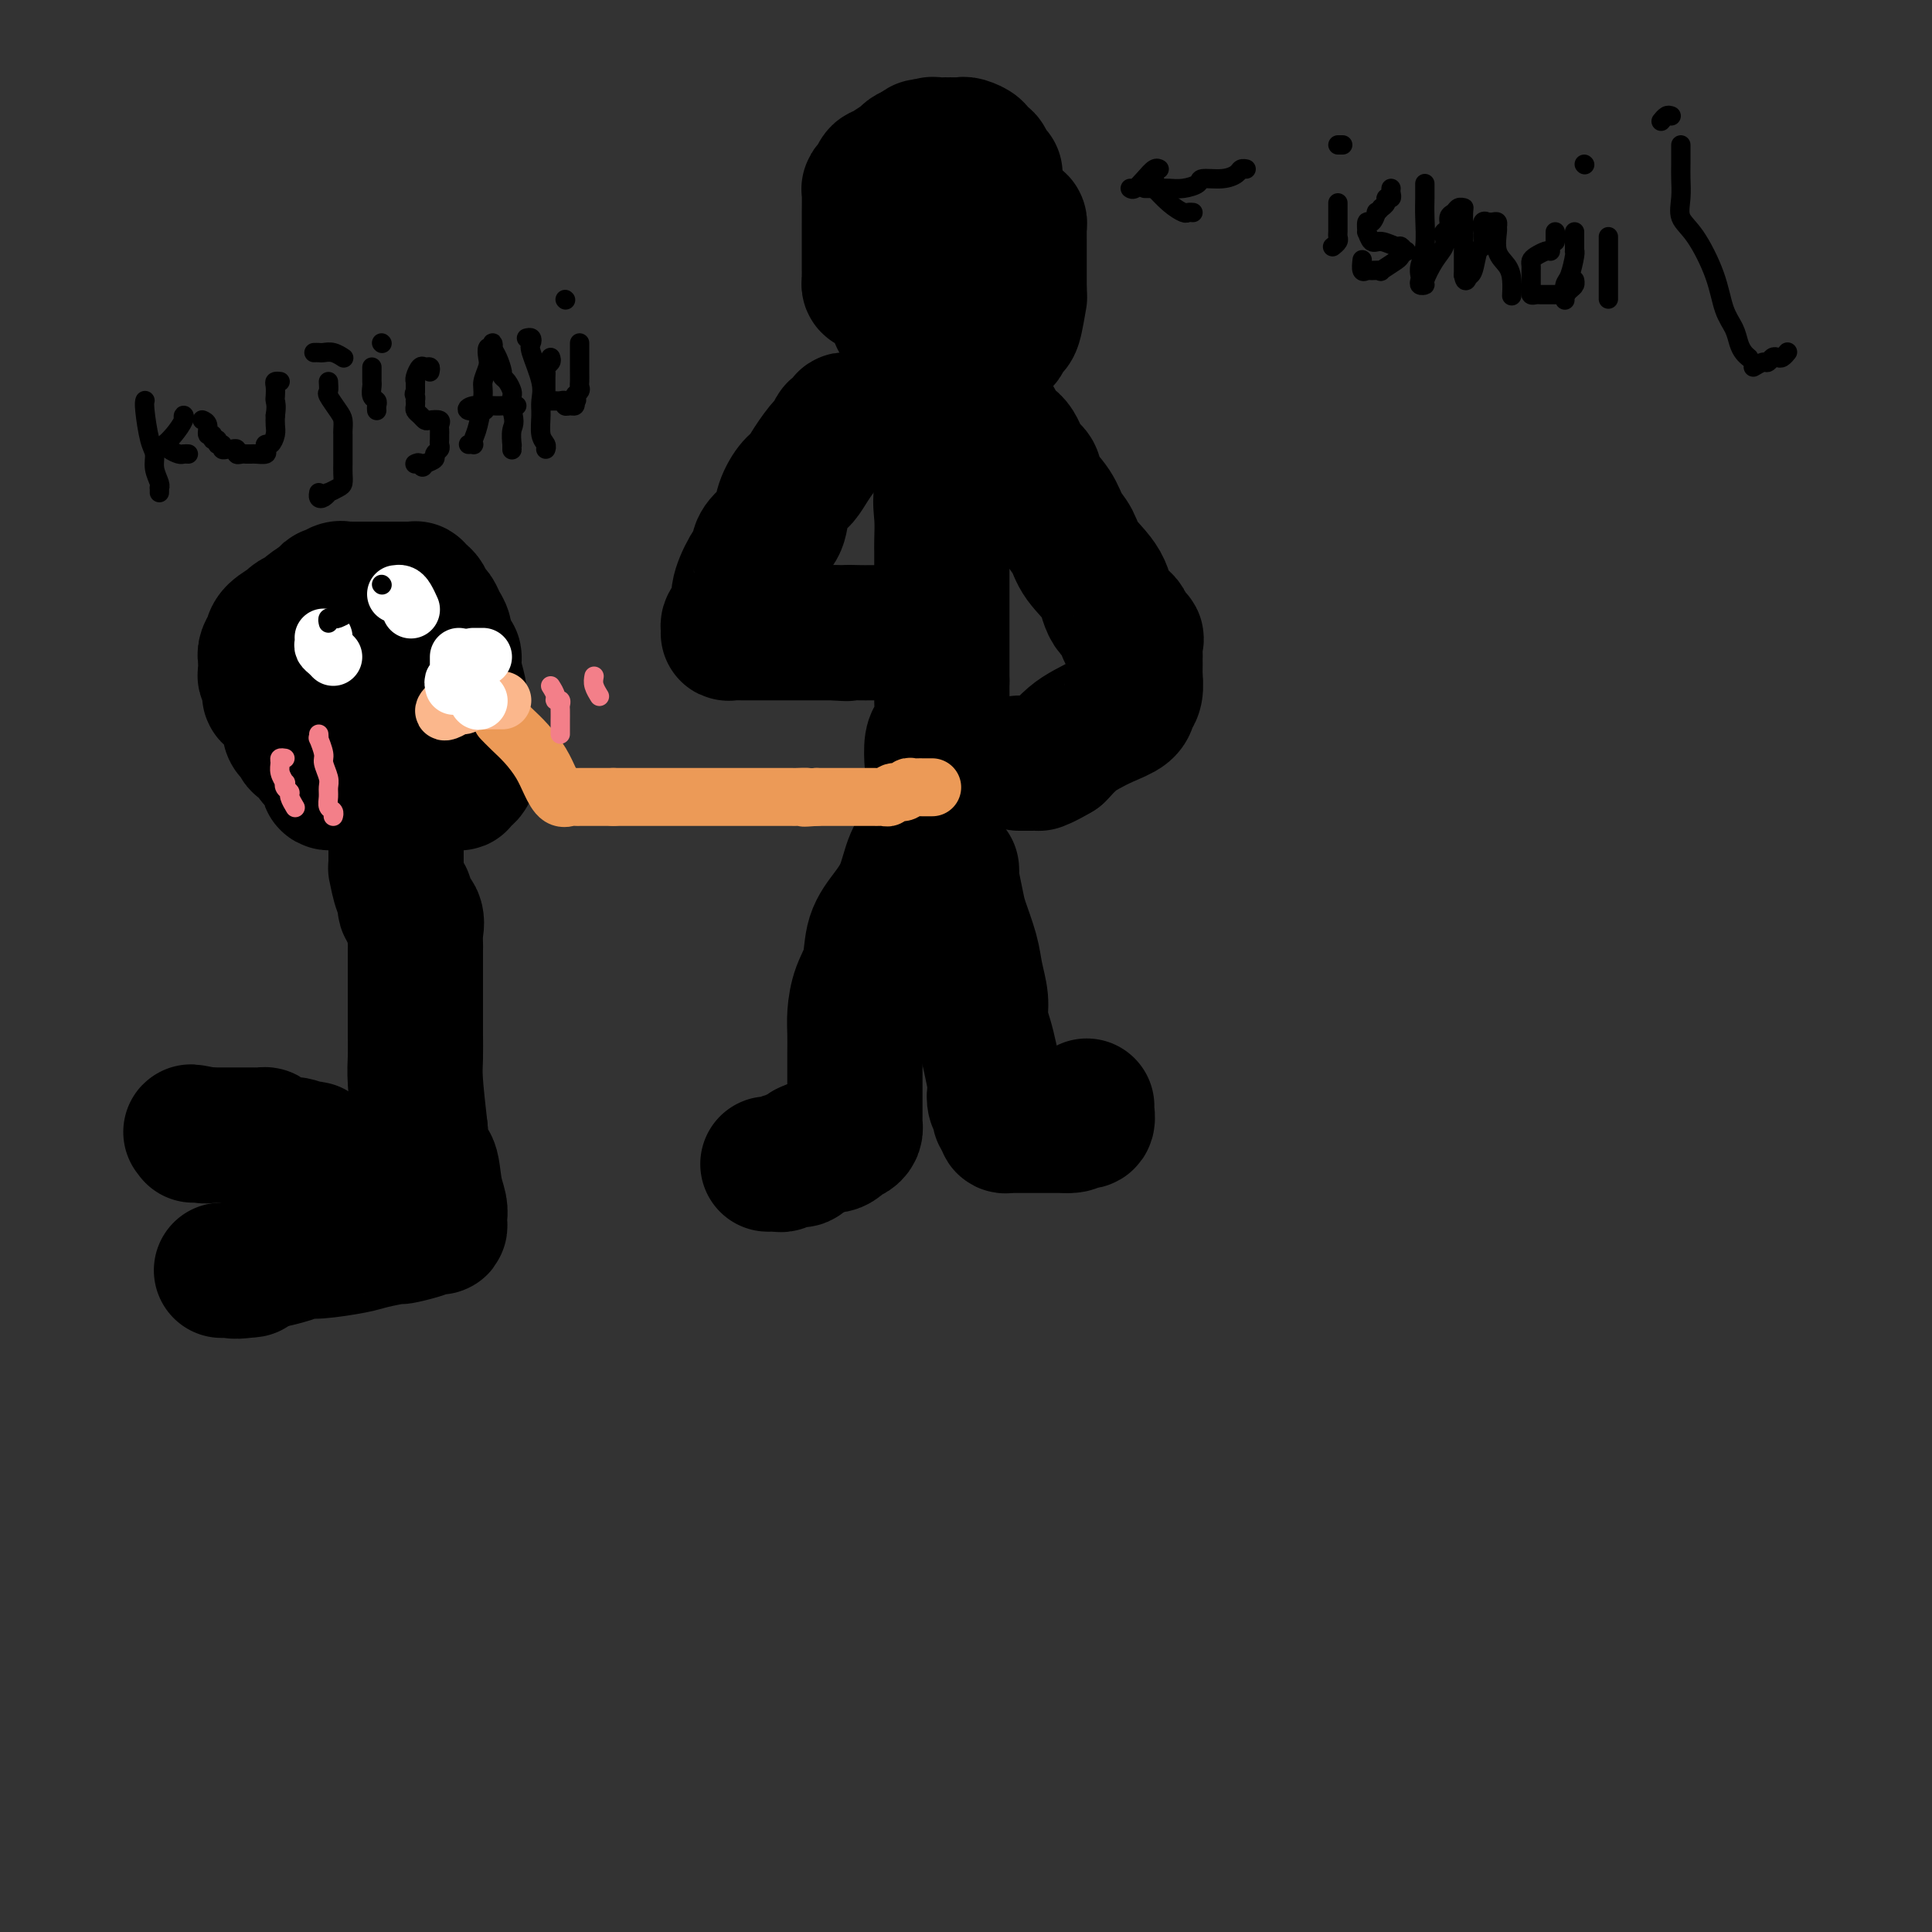 <svg viewBox='0 0 400 400' version='1.1' xmlns='http://www.w3.org/2000/svg' xmlns:xlink='http://www.w3.org/1999/xlink'><rect x="0" y="0" width="400" height="400" fill="#333333" stroke="none"/><g fill='none' stroke='#000000' stroke-width='28' stroke-linecap='round' stroke-linejoin='round'><path d='M71,162c-0.339,0.004 -0.677,0.008 -1,0c-0.323,-0.008 -0.629,-0.030 -1,0c-0.371,0.030 -0.807,0.110 -1,0c-0.193,-0.110 -0.145,-0.411 0,-1c0.145,-0.589 0.385,-1.466 0,-2c-0.385,-0.534 -1.396,-0.724 -2,-1c-0.604,-0.276 -0.802,-0.638 -1,-1'/><path d='M65,157c-1.110,-1.161 -0.886,-1.564 -1,-2c-0.114,-0.436 -0.566,-0.905 -1,-1c-0.434,-0.095 -0.851,0.185 -1,0c-0.149,-0.185 -0.030,-0.836 0,-1c0.030,-0.164 -0.029,0.160 0,0c0.029,-0.160 0.148,-0.802 0,-1c-0.148,-0.198 -0.561,0.050 -1,0c-0.439,-0.050 -0.904,-0.398 -1,-1c-0.096,-0.602 0.177,-1.457 0,-2c-0.177,-0.543 -0.804,-0.775 -1,-1c-0.196,-0.225 0.038,-0.445 0,-1c-0.038,-0.555 -0.349,-1.445 -1,-2c-0.651,-0.555 -1.642,-0.775 -2,-1c-0.358,-0.225 -0.082,-0.455 0,-1c0.082,-0.545 -0.031,-1.407 0,-2c0.031,-0.593 0.204,-0.919 0,-1c-0.204,-0.081 -0.787,0.084 -1,0c-0.213,-0.084 -0.058,-0.417 0,-1c0.058,-0.583 0.019,-1.416 0,-2c-0.019,-0.584 -0.019,-0.918 0,-1c0.019,-0.082 0.055,0.090 0,0c-0.055,-0.090 -0.201,-0.440 0,-1c0.201,-0.560 0.749,-1.330 1,-2c0.251,-0.670 0.204,-1.240 1,-2c0.796,-0.760 2.435,-1.708 3,-2c0.565,-0.292 0.055,0.074 0,0c-0.055,-0.074 0.346,-0.587 1,-1c0.654,-0.413 1.561,-0.727 2,-1c0.439,-0.273 0.411,-0.507 1,-1c0.589,-0.493 1.794,-1.247 3,-2'/><path d='M67,124c1.974,-2.177 0.910,-1.119 1,-1c0.090,0.119 1.334,-0.700 2,-1c0.666,-0.300 0.755,-0.080 1,0c0.245,0.080 0.647,0.022 1,0c0.353,-0.022 0.658,-0.006 1,0c0.342,0.006 0.721,0.002 1,0c0.279,-0.002 0.460,-0.000 1,0c0.540,0.000 1.441,0.000 2,0c0.559,-0.000 0.776,-0.000 1,0c0.224,0.000 0.455,0.000 1,0c0.545,-0.000 1.403,0.000 2,0c0.597,-0.000 0.933,-0.000 1,0c0.067,0.000 -0.136,0.000 0,0c0.136,-0.000 0.610,-0.001 1,0c0.390,0.001 0.696,0.004 1,0c0.304,-0.004 0.606,-0.013 1,0c0.394,0.013 0.879,0.049 1,0c0.121,-0.049 -0.122,-0.183 0,0c0.122,0.183 0.610,0.682 1,1c0.390,0.318 0.683,0.455 1,1c0.317,0.545 0.659,1.497 1,2c0.341,0.503 0.683,0.557 1,1c0.317,0.443 0.611,1.273 1,2c0.389,0.727 0.874,1.350 1,2c0.126,0.650 -0.107,1.329 0,2c0.107,0.671 0.553,1.336 1,2'/><path d='M93,135c1.150,2.039 1.026,1.136 1,1c-0.026,-0.136 0.046,0.497 0,1c-0.046,0.503 -0.211,0.878 0,2c0.211,1.122 0.796,2.991 1,4c0.204,1.009 0.026,1.159 0,2c-0.026,0.841 0.098,2.374 0,3c-0.098,0.626 -0.419,0.346 0,1c0.419,0.654 1.576,2.241 2,3c0.424,0.759 0.114,0.690 0,1c-0.114,0.310 -0.033,1.000 0,2c0.033,1.000 0.019,2.310 0,3c-0.019,0.690 -0.042,0.759 0,1c0.042,0.241 0.149,0.653 0,1c-0.149,0.347 -0.555,0.629 -1,1c-0.445,0.371 -0.931,0.831 -1,1c-0.069,0.169 0.277,0.045 0,0c-0.277,-0.045 -1.178,-0.013 -2,0c-0.822,0.013 -1.564,0.005 -2,0c-0.436,-0.005 -0.565,-0.008 -1,0c-0.435,0.008 -1.178,0.028 -2,0c-0.822,-0.028 -1.725,-0.102 -2,0c-0.275,0.102 0.077,0.381 -1,0c-1.077,-0.381 -3.584,-1.422 -5,-2c-1.416,-0.578 -1.742,-0.695 -2,-1c-0.258,-0.305 -0.447,-0.800 -1,-1c-0.553,-0.200 -1.472,-0.106 -2,0c-0.528,0.106 -0.667,0.224 -1,0c-0.333,-0.224 -0.859,-0.791 -1,-1c-0.141,-0.209 0.103,-0.060 0,0c-0.103,0.060 -0.551,0.030 -1,0'/><path d='M72,157c-2.388,-0.973 -1.358,-0.904 -1,-1c0.358,-0.096 0.043,-0.355 0,-1c-0.043,-0.645 0.185,-1.676 0,-2c-0.185,-0.324 -0.781,0.061 -1,0c-0.219,-0.061 -0.059,-0.566 0,-1c0.059,-0.434 0.016,-0.796 0,-1c-0.016,-0.204 -0.005,-0.251 0,-1c0.005,-0.749 0.004,-2.200 0,-3c-0.004,-0.800 -0.012,-0.950 0,-2c0.012,-1.050 0.045,-3.000 0,-4c-0.045,-1.000 -0.167,-1.052 0,-1c0.167,0.052 0.622,0.206 1,0c0.378,-0.206 0.679,-0.773 1,-1c0.321,-0.227 0.660,-0.113 1,0c0.340,0.113 0.679,0.226 1,0c0.321,-0.226 0.625,-0.792 1,-1c0.375,-0.208 0.821,-0.060 1,0c0.179,0.060 0.089,0.030 0,0'/><path d='M82,173c0.000,-0.081 0.000,-0.162 0,0c-0.000,0.162 -0.000,0.568 0,1c0.000,0.432 0.000,0.889 0,1c-0.000,0.111 -0.000,-0.126 0,0c0.000,0.126 0.000,0.613 0,1c-0.000,0.387 -0.001,0.675 0,1c0.001,0.325 0.003,0.689 0,1c-0.003,0.311 -0.011,0.569 0,1c0.011,0.431 0.039,1.036 0,1c-0.039,-0.036 -0.147,-0.712 0,0c0.147,0.712 0.547,2.813 1,4c0.453,1.187 0.959,1.459 1,2c0.041,0.541 -0.381,1.350 0,2c0.381,0.650 1.566,1.140 2,2c0.434,0.860 0.116,2.090 0,3c-0.116,0.910 -0.031,1.498 0,2c0.031,0.502 0.008,0.916 0,2c-0.008,1.084 -0.002,2.839 0,4c0.002,1.161 -0.000,1.730 0,3c0.000,1.270 0.003,3.241 0,5c-0.003,1.759 -0.011,3.307 0,5c0.011,1.693 0.041,3.533 0,5c-0.041,1.467 -0.155,2.562 0,5c0.155,2.438 0.577,6.219 1,10'/><path d='M87,234c0.563,8.146 1.471,6.511 2,7c0.529,0.489 0.678,3.102 1,5c0.322,1.898 0.816,3.082 1,4c0.184,0.918 0.056,1.569 0,2c-0.056,0.431 -0.041,0.641 0,1c0.041,0.359 0.106,0.866 0,1c-0.106,0.134 -0.385,-0.105 -1,0c-0.615,0.105 -1.567,0.553 -3,1c-1.433,0.447 -3.346,0.894 -4,1c-0.654,0.106 -0.047,-0.130 -1,0c-0.953,0.130 -3.464,0.626 -5,1c-1.536,0.374 -2.096,0.626 -4,1c-1.904,0.374 -5.150,0.871 -7,1c-1.850,0.129 -2.302,-0.109 -3,0c-0.698,0.109 -1.640,0.564 -3,1c-1.360,0.436 -3.138,0.852 -4,1c-0.862,0.148 -0.808,0.029 -1,0c-0.192,-0.029 -0.629,0.031 -1,0c-0.371,-0.031 -0.678,-0.152 -1,0c-0.322,0.152 -0.661,0.576 -1,1'/><path d='M52,262c-6.300,1.619 -2.550,1.166 -1,1c1.550,-0.166 0.900,-0.044 0,0c-0.900,0.044 -2.050,0.012 -3,0c-0.950,-0.012 -1.700,-0.003 -2,0c-0.300,0.003 -0.150,0.002 0,0'/><path d='M83,243c-0.336,-0.309 -0.673,-0.619 -1,-1c-0.327,-0.381 -0.645,-0.834 -1,-1c-0.355,-0.166 -0.747,-0.043 -1,0c-0.253,0.043 -0.368,0.008 -1,0c-0.632,-0.008 -1.783,0.012 -2,0c-0.217,-0.012 0.500,-0.056 0,0c-0.500,0.056 -2.217,0.213 -3,0c-0.783,-0.213 -0.634,-0.797 -1,-1c-0.366,-0.203 -1.248,-0.025 -2,0c-0.752,0.025 -1.373,-0.102 -2,0c-0.627,0.102 -1.258,0.435 -2,0c-0.742,-0.435 -1.594,-1.636 -2,-2c-0.406,-0.364 -0.367,0.109 -1,0c-0.633,-0.109 -1.938,-0.800 -3,-1c-1.062,-0.200 -1.881,0.090 -3,0c-1.119,-0.090 -2.537,-0.560 -3,-1c-0.463,-0.440 0.028,-0.850 0,-1c-0.028,-0.150 -0.574,-0.040 -1,0c-0.426,0.040 -0.732,0.011 -1,0c-0.268,-0.011 -0.497,-0.003 -1,0c-0.503,0.003 -1.279,0.001 -2,0c-0.721,-0.001 -1.386,-0.000 -2,0c-0.614,0.000 -1.175,0.000 -2,0c-0.825,-0.000 -1.912,-0.000 -3,0'/><path d='M43,235c-6.370,-1.238 -2.295,-0.332 -1,0c1.295,0.332 -0.190,0.089 -1,0c-0.810,-0.089 -0.946,-0.026 -1,0c-0.054,0.026 -0.027,0.013 0,0'/><path d='M181,59c-0.423,0.082 -0.845,0.163 -1,0c-0.155,-0.163 -0.041,-0.571 0,-1c0.041,-0.429 0.011,-0.879 0,-1c-0.011,-0.121 -0.003,0.089 0,0c0.003,-0.089 0.001,-0.475 0,-1c-0.001,-0.525 -0.000,-1.187 0,-2c0.000,-0.813 0.000,-1.777 0,-2c-0.000,-0.223 -0.000,0.295 0,0c0.000,-0.295 -0.000,-1.401 0,-2c0.000,-0.599 0.000,-0.690 0,-1c-0.000,-0.310 -0.000,-0.840 0,-1c0.000,-0.160 0.000,0.048 0,0c-0.000,-0.048 -0.001,-0.352 0,-1c0.001,-0.648 0.003,-1.639 0,-2c-0.003,-0.361 -0.012,-0.090 0,-1c0.012,-0.910 0.045,-3.000 0,-4c-0.045,-1.000 -0.169,-0.911 0,-1c0.169,-0.089 0.630,-0.356 1,-1c0.370,-0.644 0.648,-1.664 1,-2c0.352,-0.336 0.780,0.012 1,0c0.220,-0.012 0.234,-0.385 1,-1c0.766,-0.615 2.283,-1.473 3,-2c0.717,-0.527 0.633,-0.722 1,-1c0.367,-0.278 1.183,-0.639 2,-1'/><path d='M190,31c1.650,-1.409 0.774,-0.430 1,0c0.226,0.430 1.553,0.311 2,0c0.447,-0.311 0.014,-0.815 0,-1c-0.014,-0.185 0.391,-0.050 1,0c0.609,0.050 1.420,0.013 2,0c0.580,-0.013 0.928,-0.004 1,0c0.072,0.004 -0.131,0.004 0,0c0.131,-0.004 0.594,-0.013 1,0c0.406,0.013 0.753,0.046 1,0c0.247,-0.046 0.395,-0.172 1,0c0.605,0.172 1.667,0.641 2,1c0.333,0.359 -0.065,0.608 0,1c0.065,0.392 0.592,0.928 1,1c0.408,0.072 0.697,-0.321 1,0c0.303,0.321 0.620,1.356 1,2c0.380,0.644 0.823,0.898 1,1c0.177,0.102 0.089,0.051 0,0'/><path d='M206,57c-0.023,0.372 -0.047,0.744 0,1c0.047,0.256 0.164,0.397 0,1c-0.164,0.603 -0.611,1.668 -1,2c-0.389,0.332 -0.721,-0.071 -1,0c-0.279,0.071 -0.507,0.615 -1,1c-0.493,0.385 -1.253,0.611 -2,1c-0.747,0.389 -1.481,0.941 -2,1c-0.519,0.059 -0.821,-0.377 -1,0c-0.179,0.377 -0.233,1.565 -1,2c-0.767,0.435 -2.247,0.117 -3,0c-0.753,-0.117 -0.779,-0.031 -1,0c-0.221,0.031 -0.638,0.008 -1,0c-0.362,-0.008 -0.671,-0.002 -1,0c-0.329,0.002 -0.679,0.001 -1,0c-0.321,-0.001 -0.611,-0.000 -1,0c-0.389,0.000 -0.875,0.001 -1,0c-0.125,-0.001 0.110,-0.003 0,0c-0.110,0.003 -0.565,0.012 -1,0c-0.435,-0.012 -0.848,-0.044 -1,0c-0.152,0.044 -0.041,0.166 0,0c0.041,-0.166 0.012,-0.619 0,-1c-0.012,-0.381 -0.006,-0.691 0,-1'/><path d='M186,64c-1.285,-0.707 -0.496,-1.473 0,-2c0.496,-0.527 0.699,-0.814 1,-1c0.301,-0.186 0.699,-0.273 1,-1c0.301,-0.727 0.505,-2.096 1,-3c0.495,-0.904 1.283,-1.342 2,-2c0.717,-0.658 1.365,-1.534 2,-2c0.635,-0.466 1.258,-0.520 2,-1c0.742,-0.480 1.603,-1.385 2,-2c0.397,-0.615 0.330,-0.939 1,-1c0.670,-0.061 2.077,0.141 3,0c0.923,-0.141 1.360,-0.626 2,-1c0.640,-0.374 1.481,-0.636 2,-1c0.519,-0.364 0.716,-0.829 1,-1c0.284,-0.171 0.654,-0.047 1,0c0.346,0.047 0.667,0.016 1,0c0.333,-0.016 0.678,-0.016 1,0c0.322,0.016 0.622,0.049 1,0c0.378,-0.049 0.833,-0.181 1,0c0.167,0.181 0.045,0.673 0,1c-0.045,0.327 -0.012,0.488 0,1c0.012,0.512 0.003,1.374 0,2c-0.003,0.626 -0.001,1.015 0,2c0.001,0.985 0.000,2.567 0,4c-0.000,1.433 -0.000,2.716 0,4'/><path d='M211,60c0.048,2.324 0.168,1.135 0,2c-0.168,0.865 -0.623,3.786 -1,5c-0.377,1.214 -0.675,0.722 -1,1c-0.325,0.278 -0.679,1.327 -1,2c-0.321,0.673 -0.611,0.969 -1,1c-0.389,0.031 -0.878,-0.202 -1,0c-0.122,0.202 0.121,0.839 0,1c-0.121,0.161 -0.607,-0.153 -1,0c-0.393,0.153 -0.693,0.773 -1,1c-0.307,0.227 -0.621,0.061 -1,0c-0.379,-0.061 -0.823,-0.017 -1,0c-0.177,0.017 -0.089,0.009 0,0'/><path d='M201,73c-0.414,0.468 -0.828,0.935 -1,1c-0.172,0.065 -0.103,-0.273 0,0c0.103,0.273 0.239,1.155 0,2c-0.239,0.845 -0.852,1.651 -1,2c-0.148,0.349 0.171,0.239 0,1c-0.171,0.761 -0.830,2.391 -1,3c-0.170,0.609 0.150,0.197 0,1c-0.150,0.803 -0.770,2.821 -1,4c-0.230,1.179 -0.069,1.518 0,2c0.069,0.482 0.047,1.106 0,2c-0.047,0.894 -0.118,2.057 0,3c0.118,0.943 0.424,1.665 0,3c-0.424,1.335 -1.578,3.282 -2,5c-0.422,1.718 -0.113,3.207 0,5c0.113,1.793 0.030,3.890 0,5c-0.030,1.110 -0.008,1.232 0,2c0.008,0.768 0.002,2.183 0,3c-0.002,0.817 -0.001,1.036 0,2c0.001,0.964 0.000,2.674 0,4c-0.000,1.326 -0.000,2.270 0,3c0.000,0.730 0.000,1.246 0,2c-0.000,0.754 -0.000,1.746 0,3c0.000,1.254 0.000,2.769 0,4c-0.000,1.231 -0.000,2.178 0,3c0.000,0.822 0.000,1.521 0,2c-0.000,0.479 -0.000,0.740 0,1'/><path d='M195,141c0.003,6.705 0.011,3.969 0,3c-0.011,-0.969 -0.042,-0.169 0,1c0.042,1.169 0.156,2.708 0,4c-0.156,1.292 -0.581,2.337 -1,3c-0.419,0.663 -0.830,0.944 -1,2c-0.170,1.056 -0.098,2.886 0,4c0.098,1.114 0.222,1.513 0,3c-0.222,1.487 -0.791,4.061 -1,5c-0.209,0.939 -0.059,0.243 0,1c0.059,0.757 0.026,2.966 0,4c-0.026,1.034 -0.045,0.894 0,1c0.045,0.106 0.156,0.459 0,1c-0.156,0.541 -0.578,1.271 -1,2'/><path d='M191,175c-0.520,5.445 0.179,2.058 0,1c-0.179,-1.058 -1.237,0.215 -2,2c-0.763,1.785 -1.230,4.083 -2,6c-0.770,1.917 -1.842,3.454 -3,5c-1.158,1.546 -2.401,3.102 -3,5c-0.599,1.898 -0.553,4.138 -1,6c-0.447,1.862 -1.388,3.345 -2,5c-0.612,1.655 -0.896,3.482 -1,5c-0.104,1.518 -0.028,2.727 0,4c0.028,1.273 0.007,2.609 0,4c-0.007,1.391 -0.002,2.836 0,4c0.002,1.164 0.000,2.048 0,3c-0.000,0.952 0.001,1.971 0,3c-0.001,1.029 -0.003,2.069 0,3c0.003,0.931 0.011,1.753 0,2c-0.011,0.247 -0.040,-0.079 0,0c0.040,0.079 0.149,0.565 0,1c-0.149,0.435 -0.557,0.820 -1,1c-0.443,0.180 -0.923,0.156 -1,0c-0.077,-0.156 0.247,-0.444 0,0c-0.247,0.444 -1.067,1.620 -2,2c-0.933,0.380 -1.981,-0.034 -3,0c-1.019,0.034 -2.010,0.517 -3,1'/><path d='M167,238c-1.665,1.067 -0.828,1.736 -1,2c-0.172,0.264 -1.355,0.123 -2,0c-0.645,-0.123 -0.753,-0.229 -1,0c-0.247,0.229 -0.633,0.793 -1,1c-0.367,0.207 -0.714,0.055 -1,0c-0.286,-0.055 -0.510,-0.015 -1,0c-0.490,0.015 -1.247,0.004 -1,0c0.247,-0.004 1.499,-0.001 2,0c0.501,0.001 0.250,0.001 0,0'/><path d='M197,180c0.026,0.439 0.052,0.879 0,1c-0.052,0.121 -0.183,-0.076 0,1c0.183,1.076 0.680,3.425 1,5c0.320,1.575 0.463,2.378 1,4c0.537,1.622 1.467,4.065 2,6c0.533,1.935 0.667,3.362 1,5c0.333,1.638 0.863,3.486 1,5c0.137,1.514 -0.121,2.695 0,4c0.121,1.305 0.620,2.734 1,4c0.380,1.266 0.642,2.370 1,4c0.358,1.630 0.813,3.785 1,5c0.187,1.215 0.107,1.491 0,2c-0.107,0.509 -0.240,1.250 0,2c0.240,0.750 0.852,1.507 1,2c0.148,0.493 -0.168,0.720 0,1c0.168,0.280 0.819,0.611 1,1c0.181,0.389 -0.108,0.836 0,1c0.108,0.164 0.612,0.044 1,0c0.388,-0.044 0.660,-0.012 1,0c0.340,0.012 0.749,0.003 1,0c0.251,-0.003 0.343,-0.001 1,0c0.657,0.001 1.877,0.000 3,0c1.123,-0.000 2.148,-0.000 3,0c0.852,0.000 1.529,0.000 2,0c0.471,-0.000 0.735,-0.000 1,0'/><path d='M221,233c2.267,0.081 0.933,-0.717 1,-1c0.067,-0.283 1.535,-0.051 2,0c0.465,0.051 -0.071,-0.077 0,0c0.071,0.077 0.751,0.361 1,0c0.249,-0.361 0.067,-1.366 0,-2c-0.067,-0.634 -0.019,-0.895 0,-1c0.019,-0.105 0.010,-0.052 0,0'/><path d='M205,86c0.432,0.362 0.864,0.723 1,1c0.136,0.277 -0.023,0.468 0,1c0.023,0.532 0.228,1.405 1,2c0.772,0.595 2.112,0.914 3,2c0.888,1.086 1.326,2.941 2,4c0.674,1.059 1.585,1.322 2,2c0.415,0.678 0.336,1.773 1,3c0.664,1.227 2.073,2.588 3,4c0.927,1.412 1.373,2.874 2,4c0.627,1.126 1.434,1.915 2,3c0.566,1.085 0.892,2.465 2,4c1.108,1.535 2.998,3.223 4,5c1.002,1.777 1.116,3.641 2,5c0.884,1.359 2.538,2.213 3,3c0.462,0.787 -0.269,1.506 0,2c0.269,0.494 1.536,0.762 2,1c0.464,0.238 0.124,0.445 0,1c-0.124,0.555 -0.033,1.459 0,2c0.033,0.541 0.009,0.721 0,1c-0.009,0.279 -0.001,0.659 0,1c0.001,0.341 -0.003,0.644 0,1c0.003,0.356 0.014,0.767 0,1c-0.014,0.233 -0.054,0.289 0,1c0.054,0.711 0.202,2.077 0,3c-0.202,0.923 -0.753,1.401 -1,2c-0.247,0.599 -0.191,1.318 -1,2c-0.809,0.682 -2.485,1.327 -4,2c-1.515,0.673 -2.869,1.373 -4,2c-1.131,0.627 -2.037,1.179 -3,2c-0.963,0.821 -1.981,1.910 -3,3'/><path d='M219,156c-3.101,1.845 -3.854,1.959 -4,2c-0.146,0.041 0.314,0.011 0,0c-0.314,-0.011 -1.404,-0.003 -2,0c-0.596,0.003 -0.699,0.001 -1,0c-0.301,-0.001 -0.800,-0.000 -1,0c-0.200,0.000 -0.100,0.000 0,0'/><path d='M177,87c-0.292,0.024 -0.585,0.047 -1,0c-0.415,-0.047 -0.953,-0.166 -1,0c-0.047,0.166 0.398,0.617 0,1c-0.398,0.383 -1.640,0.697 -2,1c-0.360,0.303 0.161,0.593 0,1c-0.161,0.407 -1.003,0.930 -2,2c-0.997,1.070 -2.149,2.688 -3,4c-0.851,1.312 -1.401,2.319 -2,3c-0.599,0.681 -1.247,1.037 -2,2c-0.753,0.963 -1.612,2.533 -2,4c-0.388,1.467 -0.306,2.831 -1,4c-0.694,1.169 -2.166,2.144 -3,3c-0.834,0.856 -1.030,1.593 -1,2c0.030,0.407 0.288,0.484 0,1c-0.288,0.516 -1.121,1.472 -2,3c-0.879,1.528 -1.804,3.629 -2,5c-0.196,1.371 0.338,2.014 0,3c-0.338,0.986 -1.547,2.317 -2,3c-0.453,0.683 -0.148,0.719 0,1c0.148,0.281 0.140,0.807 0,1c-0.140,0.193 -0.410,0.052 0,0c0.410,-0.052 1.501,-0.014 2,0c0.499,0.014 0.404,0.004 1,0c0.596,-0.004 1.881,-0.001 3,0c1.119,0.001 2.070,0.000 4,0c1.930,-0.000 4.837,-0.000 7,0c2.163,0.000 3.581,0.000 5,0'/><path d='M173,131c3.701,0.309 1.954,0.083 2,0c0.046,-0.083 1.887,-0.022 3,0c1.113,0.022 1.500,0.006 2,0c0.500,-0.006 1.115,-0.003 2,0c0.885,0.003 2.041,0.004 3,0c0.959,-0.004 1.721,-0.015 3,0c1.279,0.015 3.075,0.056 4,0c0.925,-0.056 0.980,-0.207 1,0c0.020,0.207 0.006,0.774 0,1c-0.006,0.226 -0.003,0.113 0,0'/></g>
<g fill='none' stroke='#EC9A57' stroke-width='12' stroke-linecap='round' stroke-linejoin='round'><path d='M193,163c-0.333,-0.001 -0.667,-0.001 -1,0c-0.333,0.001 -0.666,0.004 -1,0c-0.334,-0.004 -0.671,-0.016 -1,0c-0.329,0.016 -0.651,0.061 -1,0c-0.349,-0.061 -0.723,-0.226 -1,0c-0.277,0.226 -0.455,0.845 -1,1c-0.545,0.155 -1.455,-0.155 -2,0c-0.545,0.155 -0.724,0.774 -1,1c-0.276,0.226 -0.647,0.061 -1,0c-0.353,-0.061 -0.686,-0.016 -1,0c-0.314,0.016 -0.608,0.004 -1,0c-0.392,-0.004 -0.883,-0.001 -1,0c-0.117,0.001 0.139,0.000 0,0c-0.139,-0.000 -0.674,-0.000 -1,0c-0.326,0.000 -0.444,0.000 -1,0c-0.556,-0.000 -1.549,-0.000 -3,0c-1.451,0.000 -3.358,0.000 -4,0c-0.642,-0.000 -0.019,-0.000 0,0c0.019,0.000 -0.566,0.000 -1,0c-0.434,-0.000 -0.717,-0.000 -1,0'/><path d='M169,165c-4.052,0.309 -2.181,0.083 -2,0c0.181,-0.083 -1.327,-0.022 -2,0c-0.673,0.022 -0.511,0.006 -1,0c-0.489,-0.006 -1.628,-0.002 -2,0c-0.372,0.002 0.022,0.000 0,0c-0.022,-0.000 -0.459,-0.000 -1,0c-0.541,0.000 -1.185,0.000 -2,0c-0.815,-0.000 -1.801,-0.000 -3,0c-1.199,0.000 -2.611,0.000 -3,0c-0.389,-0.000 0.246,-0.000 0,0c-0.246,0.000 -1.375,0.000 -2,0c-0.625,-0.000 -0.748,-0.000 -1,0c-0.252,0.000 -0.632,0.000 -1,0c-0.368,-0.000 -0.724,-0.000 -1,0c-0.276,0.000 -0.472,0.000 -1,0c-0.528,-0.000 -1.387,-0.000 -2,0c-0.613,0.000 -0.979,0.000 -1,0c-0.021,-0.000 0.303,-0.000 0,0c-0.303,0.000 -1.234,0.000 -2,0c-0.766,-0.000 -1.366,-0.000 -2,0c-0.634,0.000 -1.300,0.000 -2,0c-0.700,-0.000 -1.433,-0.000 -2,0c-0.567,0.000 -0.967,0.000 -1,0c-0.033,-0.000 0.300,0.000 0,0c-0.300,0.000 -1.235,0.000 -2,0c-0.765,0.000 -1.360,0.000 -2,0c-0.640,0.000 -1.326,0.000 -2,0c-0.674,0.000 -1.337,0.000 -2,0'/><path d='M127,165c-7.007,-0.000 -3.526,-0.001 -3,0c0.526,0.001 -1.903,0.002 -3,0c-1.097,-0.002 -0.860,-0.009 -1,0c-0.140,0.009 -0.655,0.033 -1,0c-0.345,-0.033 -0.518,-0.123 -1,0c-0.482,0.123 -1.273,0.458 -2,0c-0.727,-0.458 -1.389,-1.710 -2,-3c-0.611,-1.290 -1.169,-2.619 -2,-4c-0.831,-1.381 -1.934,-2.813 -3,-4c-1.066,-1.187 -2.095,-2.127 -3,-3c-0.905,-0.873 -1.687,-1.678 -2,-2c-0.313,-0.322 -0.156,-0.161 0,0'/></g>
<g fill='none' stroke='#FBB78C' stroke-width='12' stroke-linecap='round' stroke-linejoin='round'><path d='M104,145c-0.341,-0.001 -0.681,-0.002 -1,0c-0.319,0.002 -0.615,0.008 -1,0c-0.385,-0.008 -0.858,-0.029 -1,0c-0.142,0.029 0.046,0.109 -1,0c-1.046,-0.109 -3.325,-0.406 -5,0c-1.675,0.406 -2.745,1.517 -3,2c-0.255,0.483 0.304,0.340 1,0c0.696,-0.340 1.531,-0.876 2,-1c0.469,-0.124 0.574,0.163 1,0c0.426,-0.163 1.172,-0.776 2,-1c0.828,-0.224 1.737,-0.060 2,0c0.263,0.060 -0.122,0.016 0,0c0.122,-0.016 0.749,-0.005 1,0c0.251,0.005 0.125,0.002 0,0'/></g>
<g fill='none' stroke='#FFFFFF' stroke-width='12' stroke-linecap='round' stroke-linejoin='round'><path d='M94,142c-0.113,-0.454 -0.226,-0.908 0,-1c0.226,-0.092 0.793,0.179 1,0c0.207,-0.179 0.056,-0.808 0,-1c-0.056,-0.192 -0.015,0.054 0,0c0.015,-0.054 0.004,-0.406 0,-1c-0.004,-0.594 -0.001,-1.429 0,-2c0.001,-0.571 0.000,-0.877 0,-1c-0.000,-0.123 -0.000,-0.061 0,0'/><path d='M98,136c0.311,0.000 0.622,0.000 1,0c0.378,0.000 0.822,0.000 1,0c0.178,-0.000 0.089,0.000 0,0'/><path d='M99,145c0.000,0.000 0.100,0.100 0.1,0.1'/></g>
<g fill='none' stroke='#F37F89' stroke-width='4' stroke-linecap='round' stroke-linejoin='round'><path d='M59,157c-0.431,-0.069 -0.861,-0.139 -1,0c-0.139,0.139 0.014,0.485 0,1c-0.014,0.515 -0.196,1.199 0,2c0.196,0.801 0.769,1.719 1,2c0.231,0.281 0.118,-0.075 0,0c-0.118,0.075 -0.242,0.581 0,1c0.242,0.419 0.848,0.752 1,1c0.152,0.248 -0.151,0.413 0,1c0.151,0.587 0.758,1.596 1,2c0.242,0.404 0.121,0.202 0,0'/><path d='M66,152c0.033,0.503 0.065,1.006 0,1c-0.065,-0.006 -0.228,-0.521 0,0c0.228,0.521 0.846,2.079 1,3c0.154,0.921 -0.156,1.206 0,2c0.156,0.794 0.778,2.096 1,3c0.222,0.904 0.046,1.409 0,2c-0.046,0.591 0.040,1.269 0,2c-0.040,0.731 -0.207,1.516 0,2c0.207,0.484 0.786,0.669 1,1c0.214,0.331 0.061,0.809 0,1c-0.061,0.191 -0.031,0.096 0,0'/><path d='M114,142c0.453,0.725 0.906,1.450 1,2c0.094,0.550 -0.171,0.926 0,1c0.171,0.074 0.778,-0.154 1,0c0.222,0.154 0.060,0.689 0,1c-0.060,0.311 -0.016,0.399 0,1c0.016,0.601 0.004,1.716 0,2c-0.004,0.284 -0.001,-0.264 0,0c0.001,0.264 0.000,1.340 0,2c-0.000,0.660 -0.000,0.903 0,1c0.000,0.097 0.000,0.049 0,0'/><path d='M123,140c-0.111,0.622 -0.222,1.244 0,2c0.222,0.756 0.778,1.644 1,2c0.222,0.356 0.111,0.178 0,0'/></g>
<g fill='none' stroke='#000000' stroke-width='4' stroke-linecap='round' stroke-linejoin='round'><path d='M30,83c0.022,-0.064 0.043,-0.128 0,0c-0.043,0.128 -0.151,0.447 0,2c0.151,1.553 0.562,4.339 1,6c0.438,1.661 0.902,2.195 1,3c0.098,0.805 -0.170,1.880 0,3c0.170,1.120 0.778,2.286 1,3c0.222,0.714 0.060,0.975 0,1c-0.060,0.025 -0.016,-0.186 0,0c0.016,0.186 0.005,0.767 0,1c-0.005,0.233 -0.002,0.116 0,0'/><path d='M38,87c-0.045,-0.462 -0.089,-0.923 0,-1c0.089,-0.077 0.313,0.231 0,1c-0.313,0.769 -1.163,2.000 -2,3c-0.837,1.000 -1.661,1.771 -2,2c-0.339,0.229 -0.192,-0.082 0,0c0.192,0.082 0.430,0.558 1,1c0.570,0.442 1.472,0.850 2,1c0.528,0.150 0.681,0.040 1,0c0.319,-0.040 0.806,-0.012 1,0c0.194,0.012 0.097,0.006 0,0'/><path d='M42,87c-0.122,-0.050 -0.244,-0.100 0,0c0.244,0.100 0.854,0.351 1,1c0.146,0.649 -0.172,1.694 0,2c0.172,0.306 0.835,-0.129 1,0c0.165,0.129 -0.167,0.823 0,1c0.167,0.177 0.832,-0.163 1,0c0.168,0.163 -0.163,0.829 0,1c0.163,0.171 0.818,-0.151 1,0c0.182,0.151 -0.110,0.776 0,1c0.110,0.224 0.621,0.046 1,0c0.379,-0.046 0.628,0.040 1,0c0.372,-0.040 0.869,-0.207 1,0c0.131,0.207 -0.105,0.788 0,1c0.105,0.212 0.552,0.057 1,0c0.448,-0.057 0.898,-0.014 1,0c0.102,0.014 -0.144,0.001 0,0c0.144,-0.001 0.679,0.010 1,0c0.321,-0.010 0.429,-0.039 1,0c0.571,0.039 1.607,0.148 2,0c0.393,-0.148 0.144,-0.553 0,-1c-0.144,-0.447 -0.182,-0.935 0,-1c0.182,-0.065 0.585,0.292 1,0c0.415,-0.292 0.843,-1.232 1,-2c0.157,-0.768 0.045,-1.362 0,-2c-0.045,-0.638 -0.022,-1.319 0,-2'/><path d='M57,86c0.311,-1.885 0.087,-2.596 0,-3c-0.087,-0.404 -0.037,-0.501 0,-1c0.037,-0.499 0.061,-1.402 0,-2c-0.061,-0.598 -0.209,-0.892 0,-1c0.209,-0.108 0.774,-0.031 1,0c0.226,0.031 0.113,0.015 0,0'/><path d='M68,79c0.053,0.811 0.105,1.621 0,2c-0.105,0.379 -0.368,0.325 0,1c0.368,0.675 1.367,2.078 2,3c0.633,0.922 0.902,1.361 1,2c0.098,0.639 0.026,1.477 0,2c-0.026,0.523 -0.007,0.732 0,1c0.007,0.268 0.002,0.597 0,1c-0.002,0.403 -0.001,0.882 0,1c0.001,0.118 0.000,-0.124 0,0c-0.000,0.124 -0.000,0.613 0,1c0.000,0.387 0.000,0.671 0,1c-0.000,0.329 -0.002,0.704 0,1c0.002,0.296 0.007,0.514 0,1c-0.007,0.486 -0.025,1.240 0,2c0.025,0.760 0.095,1.528 0,2c-0.095,0.472 -0.355,0.649 -1,1c-0.645,0.351 -1.675,0.875 -2,1c-0.325,0.125 0.057,-0.149 0,0c-0.057,0.149 -0.551,0.720 -1,1c-0.449,0.280 -0.852,0.268 -1,0c-0.148,-0.268 -0.042,-0.791 0,-1c0.042,-0.209 0.021,-0.105 0,0'/><path d='M65,73c0.354,-0.008 0.708,-0.016 1,0c0.292,0.016 0.522,0.056 1,0c0.478,-0.056 1.206,-0.207 2,0c0.794,0.207 1.656,0.774 2,1c0.344,0.226 0.172,0.113 0,0'/><path d='M77,76c-0.001,0.336 -0.001,0.671 0,1c0.001,0.329 0.004,0.651 0,1c-0.004,0.349 -0.015,0.723 0,1c0.015,0.277 0.057,0.456 0,1c-0.057,0.544 -0.211,1.452 0,2c0.211,0.548 0.789,0.734 1,1c0.211,0.266 0.057,0.610 0,1c-0.057,0.390 -0.016,0.826 0,1c0.016,0.174 0.008,0.087 0,0'/><path d='M79,71c0.000,0.000 0.100,0.100 0.1,0.1'/><path d='M89,77c0.091,-0.437 0.182,-0.873 0,-1c-0.182,-0.127 -0.637,0.056 -1,0c-0.363,-0.056 -0.633,-0.352 -1,0c-0.367,0.352 -0.830,1.351 -1,2c-0.170,0.649 -0.045,0.947 0,1c0.045,0.053 0.012,-0.140 0,0c-0.012,0.140 -0.003,0.611 0,1c0.003,0.389 0.002,0.694 0,1'/><path d='M86,81c-0.464,0.781 -0.125,0.734 0,1c0.125,0.266 0.036,0.845 0,1c-0.036,0.155 -0.021,-0.112 0,0c0.021,0.112 0.046,0.605 0,1c-0.046,0.395 -0.162,0.694 0,1c0.162,0.306 0.604,0.621 1,1c0.396,0.379 0.747,0.823 1,1c0.253,0.177 0.407,0.089 1,0c0.593,-0.089 1.623,-0.179 2,0c0.377,0.179 0.101,0.625 0,1c-0.101,0.375 -0.026,0.678 0,1c0.026,0.322 0.003,0.664 0,1c-0.003,0.336 0.015,0.667 0,1c-0.015,0.333 -0.062,0.666 0,1c0.062,0.334 0.233,0.667 0,1c-0.233,0.333 -0.870,0.667 -1,1c-0.130,0.333 0.249,0.667 0,1c-0.249,0.333 -1.124,0.667 -2,1'/><path d='M88,96c-0.630,1.392 -0.705,0.373 -1,0c-0.295,-0.373 -0.810,-0.100 -1,0c-0.190,0.100 -0.054,0.029 0,0c0.054,-0.029 0.027,-0.014 0,0'/><path d='M97,92c0.417,-0.018 0.834,-0.035 1,0c0.166,0.035 0.082,0.124 0,0c-0.082,-0.124 -0.162,-0.460 0,-1c0.162,-0.540 0.565,-1.285 1,-3c0.435,-1.715 0.900,-4.401 1,-6c0.100,-1.599 -0.166,-2.112 0,-3c0.166,-0.888 0.763,-2.151 1,-3c0.237,-0.849 0.115,-1.283 0,-2c-0.115,-0.717 -0.224,-1.718 0,-2c0.224,-0.282 0.782,0.155 1,0c0.218,-0.155 0.096,-0.904 0,-1c-0.096,-0.096 -0.167,0.460 0,1c0.167,0.540 0.570,1.066 1,2c0.430,0.934 0.886,2.278 1,3c0.114,0.722 -0.113,0.823 0,1c0.113,0.177 0.566,0.432 1,1c0.434,0.568 0.848,1.451 1,2c0.152,0.549 0.041,0.763 0,1c-0.041,0.237 -0.012,0.496 0,1c0.012,0.504 0.006,1.252 0,2'/><path d='M106,85c0.774,2.731 0.207,3.058 0,4c-0.207,0.942 -0.056,2.500 0,3c0.056,0.500 0.015,-0.058 0,0c-0.015,0.058 -0.004,0.731 0,1c0.004,0.269 0.002,0.135 0,0'/><path d='M107,84c-0.342,0.000 -0.684,0.000 -1,0c-0.316,-0.000 -0.606,-0.001 -1,0c-0.394,0.001 -0.893,0.004 -1,0c-0.107,-0.004 0.179,-0.015 0,0c-0.179,0.015 -0.821,0.057 -2,0c-1.179,-0.057 -2.893,-0.211 -4,0c-1.107,0.211 -1.606,0.788 -1,1c0.606,0.212 2.316,0.061 3,0c0.684,-0.061 0.342,-0.030 0,0'/><path d='M109,70c0.406,-0.094 0.813,-0.188 1,0c0.187,0.188 0.156,0.657 0,1c-0.156,0.343 -0.435,0.560 0,2c0.435,1.440 1.584,4.101 2,6c0.416,1.899 0.097,3.034 0,4c-0.097,0.966 0.026,1.762 0,3c-0.026,1.238 -0.203,2.920 0,4c0.203,1.080 0.785,1.560 1,2c0.215,0.440 0.061,0.840 0,1c-0.061,0.160 -0.031,0.080 0,0'/><path d='M114,74c0.113,0.336 0.226,0.671 0,1c-0.226,0.329 -0.793,0.651 -1,1c-0.207,0.349 -0.056,0.723 0,1c0.056,0.277 0.015,0.456 0,1c-0.015,0.544 -0.005,1.452 0,2c0.005,0.548 0.004,0.735 0,1c-0.004,0.265 -0.012,0.607 0,1c0.012,0.393 0.044,0.838 0,1c-0.044,0.162 -0.166,0.042 0,0c0.166,-0.042 0.618,-0.008 1,0c0.382,0.008 0.694,-0.012 1,0c0.306,0.012 0.608,0.057 1,0c0.392,-0.057 0.876,-0.214 1,0c0.124,0.214 -0.111,0.800 0,1c0.111,0.200 0.568,0.015 1,0c0.432,-0.015 0.838,0.138 1,0c0.162,-0.138 0.081,-0.569 0,-1'/><path d='M119,83c0.868,-0.180 0.036,-0.628 0,-1c-0.036,-0.372 0.722,-0.666 1,-1c0.278,-0.334 0.074,-0.706 0,-1c-0.074,-0.294 -0.020,-0.509 0,-1c0.020,-0.491 0.005,-1.259 0,-2c-0.005,-0.741 -0.001,-1.455 0,-2c0.001,-0.545 0.000,-0.920 0,-1c-0.000,-0.080 -0.000,0.136 0,0c0.000,-0.136 0.000,-0.624 0,-1c-0.000,-0.376 -0.000,-0.640 0,-1c0.000,-0.360 0.000,-0.817 0,-1c-0.000,-0.183 -0.000,-0.091 0,0'/><path d='M117,62c0.000,0.000 0.100,0.100 0.1,0.1'/><path d='M237,39c0.328,0.000 0.657,0.001 1,0c0.343,-0.001 0.702,-0.003 1,0c0.298,0.003 0.536,0.011 1,0c0.464,-0.011 1.156,-0.041 2,0c0.844,0.041 1.841,0.152 3,0c1.159,-0.152 2.481,-0.566 3,-1c0.519,-0.434 0.234,-0.887 1,-1c0.766,-0.113 2.584,0.113 4,0c1.416,-0.113 2.431,-0.566 3,-1c0.569,-0.434 0.692,-0.847 1,-1c0.308,-0.153 0.802,-0.044 1,0c0.198,0.044 0.099,0.022 0,0'/><path d='M234,39c0.249,0.166 0.498,0.332 1,0c0.502,-0.332 1.258,-1.161 2,-2c0.742,-0.839 1.469,-1.687 2,-2c0.531,-0.313 0.866,-0.089 1,0c0.134,0.089 0.067,0.045 0,0'/><path d='M239,37c-0.018,0.289 -0.037,0.579 0,1c0.037,0.421 0.128,0.974 0,1c-0.128,0.026 -0.475,-0.476 0,0c0.475,0.476 1.774,1.932 3,3c1.226,1.068 2.380,1.750 3,2c0.620,0.250 0.705,0.067 1,0c0.295,-0.067 0.798,-0.019 1,0c0.202,0.019 0.101,0.010 0,0'/><path d='M277,42c-0.000,0.295 -0.000,0.590 0,1c0.000,0.410 0.000,0.936 0,1c-0.000,0.064 -0.000,-0.334 0,0c0.000,0.334 0.001,1.399 0,2c-0.001,0.601 -0.004,0.739 0,1c0.004,0.261 0.015,0.644 0,1c-0.015,0.356 -0.056,0.683 0,1c0.056,0.317 0.207,0.624 0,1c-0.207,0.376 -0.774,0.822 -1,1c-0.226,0.178 -0.113,0.089 0,0'/><path d='M277,30c0.417,0.000 0.833,0.000 1,0c0.167,0.000 0.083,0.000 0,0'/><path d='M288,39c-0.033,0.304 -0.065,0.607 0,1c0.065,0.393 0.229,0.875 0,1c-0.229,0.125 -0.850,-0.106 -1,0c-0.150,0.106 0.171,0.548 0,1c-0.171,0.452 -0.833,0.914 -1,1c-0.167,0.086 0.162,-0.203 0,0c-0.162,0.203 -0.814,0.900 -1,1c-0.186,0.100 0.093,-0.396 0,0c-0.093,0.396 -0.558,1.683 -1,2c-0.442,0.317 -0.860,-0.337 -1,0c-0.140,0.337 -0.003,1.663 0,2c0.003,0.337 -0.130,-0.317 0,0c0.130,0.317 0.522,1.606 1,2c0.478,0.394 1.043,-0.105 2,0c0.957,0.105 2.305,0.816 3,1c0.695,0.184 0.736,-0.159 1,0c0.264,0.159 0.753,0.821 1,1c0.247,0.179 0.254,-0.124 0,0c-0.254,0.124 -0.768,0.674 -1,1c-0.232,0.326 -0.180,0.426 -1,1c-0.820,0.574 -2.511,1.620 -3,2c-0.489,0.380 0.223,0.094 0,0c-0.223,-0.094 -1.380,0.002 -2,0c-0.620,-0.002 -0.702,-0.104 -1,0c-0.298,0.104 -0.811,0.413 -1,0c-0.189,-0.413 -0.054,-1.546 0,-2c0.054,-0.454 0.027,-0.227 0,0'/><path d='M295,38c0.001,0.462 0.001,0.924 0,1c-0.001,0.076 -0.004,-0.233 0,0c0.004,0.233 0.015,1.008 0,2c-0.015,0.992 -0.056,2.202 0,4c0.056,1.798 0.210,4.184 0,6c-0.210,1.816 -0.784,3.061 -1,4c-0.216,0.939 -0.073,1.572 0,2c0.073,0.428 0.078,0.652 0,1c-0.078,0.348 -0.238,0.819 0,1c0.238,0.181 0.873,0.070 1,0c0.127,-0.070 -0.254,-0.099 0,-1c0.254,-0.901 1.144,-2.674 2,-4c0.856,-1.326 1.679,-2.204 2,-3c0.321,-0.796 0.142,-1.508 0,-2c-0.142,-0.492 -0.245,-0.763 0,-1c0.245,-0.237 0.840,-0.442 1,-1c0.160,-0.558 -0.115,-1.471 0,-2c0.115,-0.529 0.619,-0.676 1,-1c0.381,-0.324 0.638,-0.827 1,-1c0.362,-0.173 0.829,-0.016 1,0c0.171,0.016 0.046,-0.108 0,1c-0.046,1.108 -0.012,3.449 0,5c0.012,1.551 0.003,2.313 0,3c-0.003,0.687 -0.001,1.300 0,2c0.001,0.700 0.000,1.486 0,2c-0.000,0.514 -0.000,0.757 0,1'/><path d='M303,57c0.394,2.166 0.880,0.582 1,0c0.120,-0.582 -0.126,-0.163 0,0c0.126,0.163 0.622,0.070 1,-1c0.378,-1.070 0.636,-3.117 1,-4c0.364,-0.883 0.834,-0.601 1,-1c0.166,-0.399 0.030,-1.480 0,-2c-0.030,-0.520 0.047,-0.479 0,-1c-0.047,-0.521 -0.219,-1.605 0,-2c0.219,-0.395 0.829,-0.102 1,0c0.171,0.102 -0.097,0.014 0,0c0.097,-0.014 0.560,0.047 1,0c0.440,-0.047 0.856,-0.204 1,0c0.144,0.204 0.014,0.767 0,1c-0.014,0.233 0.087,0.137 0,1c-0.087,0.863 -0.363,2.686 0,4c0.363,1.314 1.365,2.117 2,3c0.635,0.883 0.902,1.844 1,3c0.098,1.156 0.026,2.506 0,3c-0.026,0.494 -0.007,0.133 0,0c0.007,-0.133 0.002,-0.038 0,0c-0.002,0.038 -0.001,0.019 0,0'/><path d='M321,52c-0.226,-0.090 -0.453,-0.179 -1,0c-0.547,0.179 -1.415,0.627 -2,1c-0.585,0.373 -0.889,0.673 -1,1c-0.111,0.327 -0.030,0.683 0,1c0.030,0.317 0.008,0.595 0,1c-0.008,0.405 -0.003,0.935 0,1c0.003,0.065 0.004,-0.336 0,0c-0.004,0.336 -0.012,1.411 0,2c0.012,0.589 0.045,0.694 0,1c-0.045,0.306 -0.167,0.814 0,1c0.167,0.186 0.623,0.050 1,0c0.377,-0.050 0.675,-0.013 1,0c0.325,0.013 0.679,0.003 1,0c0.321,-0.003 0.611,-0.000 1,0c0.389,0.000 0.878,-0.003 1,0c0.122,0.003 -0.121,0.012 0,0c0.121,-0.012 0.607,-0.045 1,0c0.393,0.045 0.694,0.170 1,0c0.306,-0.170 0.618,-0.633 1,-1c0.382,-0.367 0.834,-0.637 1,-1c0.166,-0.363 0.048,-0.818 0,-1c-0.048,-0.182 -0.024,-0.091 0,0'/><path d='M322,48c0.000,0.311 0.000,0.622 0,1c0.000,0.378 0.000,0.822 0,1c0.000,0.178 0.000,0.089 0,0'/><path d='M326,48c-0.000,0.332 -0.000,0.663 0,1c0.000,0.337 0.001,0.679 0,1c-0.001,0.321 -0.003,0.622 0,1c0.003,0.378 0.011,0.835 0,1c-0.011,0.165 -0.041,0.038 0,0c0.041,-0.038 0.155,0.013 0,1c-0.155,0.987 -0.577,2.909 -1,4c-0.423,1.091 -0.845,1.350 -1,2c-0.155,0.650 -0.041,1.690 0,2c0.041,0.310 0.011,-0.109 0,0c-0.011,0.109 -0.003,0.745 0,1c0.003,0.255 0.002,0.127 0,0'/><path d='M333,49c0.000,0.208 0.000,0.416 0,1c0.000,0.584 0.000,1.543 0,2c0.000,0.457 0.000,0.412 0,1c0.000,0.588 0.000,1.808 0,3c0.000,1.192 0.000,2.354 0,3c0.000,0.646 0.000,0.776 0,1c0.000,0.224 0.000,0.544 0,1c0.000,0.456 0.000,1.050 0,1c0.000,-0.050 0.000,-0.744 0,-1c0.000,-0.256 0.000,-0.073 0,0c0.000,0.073 0.000,0.037 0,0'/><path d='M346,24c-0.311,-0.111 -0.622,-0.222 -1,0c-0.378,0.222 -0.822,0.778 -1,1c-0.178,0.222 -0.089,0.111 0,0'/><path d='M348,30c0.004,1.445 0.009,2.889 0,4c-0.009,1.111 -0.031,1.887 0,3c0.031,1.113 0.115,2.562 0,4c-0.115,1.438 -0.431,2.863 0,4c0.431,1.137 1.607,1.985 3,4c1.393,2.015 3.003,5.198 4,8c0.997,2.802 1.381,5.224 2,7c0.619,1.776 1.472,2.907 2,4c0.528,1.093 0.730,2.149 1,3c0.270,0.851 0.609,1.496 1,2c0.391,0.504 0.836,0.866 1,1c0.164,0.134 0.047,0.038 0,0c-0.047,-0.038 -0.023,-0.019 0,0'/><path d='M328,34c0.000,0.000 0.100,0.100 0.1,0.1'/><path d='M363,76c0.756,-0.452 1.512,-0.905 2,-1c0.488,-0.095 0.709,0.167 1,0c0.291,-0.167 0.653,-0.763 1,-1c0.347,-0.237 0.681,-0.115 1,0c0.319,0.115 0.624,0.223 1,0c0.376,-0.223 0.822,-0.778 1,-1c0.178,-0.222 0.089,-0.111 0,0'/></g>
<g fill='none' stroke='#FFFFFF' stroke-width='12' stroke-linecap='round' stroke-linejoin='round'><path d='M67,132c0.022,0.332 0.045,0.663 0,1c-0.045,0.337 -0.156,0.678 0,1c0.156,0.322 0.581,0.625 1,1c0.419,0.375 0.834,0.821 1,1c0.166,0.179 0.083,0.089 0,0'/><path d='M82,123c0.339,-0.054 0.679,-0.107 1,0c0.321,0.107 0.625,0.375 1,1c0.375,0.625 0.821,1.607 1,2c0.179,0.393 0.089,0.196 0,0'/></g>
<g fill='none' stroke='#000000' stroke-width='4' stroke-linecap='round' stroke-linejoin='round'><path d='M68,129c-0.099,-0.415 -0.198,-0.829 0,-1c0.198,-0.171 0.692,-0.097 1,0c0.308,0.097 0.429,0.219 1,0c0.571,-0.219 1.592,-0.777 2,-1c0.408,-0.223 0.204,-0.112 0,0'/><path d='M79,121c0.000,0.000 0.100,0.100 0.1,0.1'/></g>
</svg>